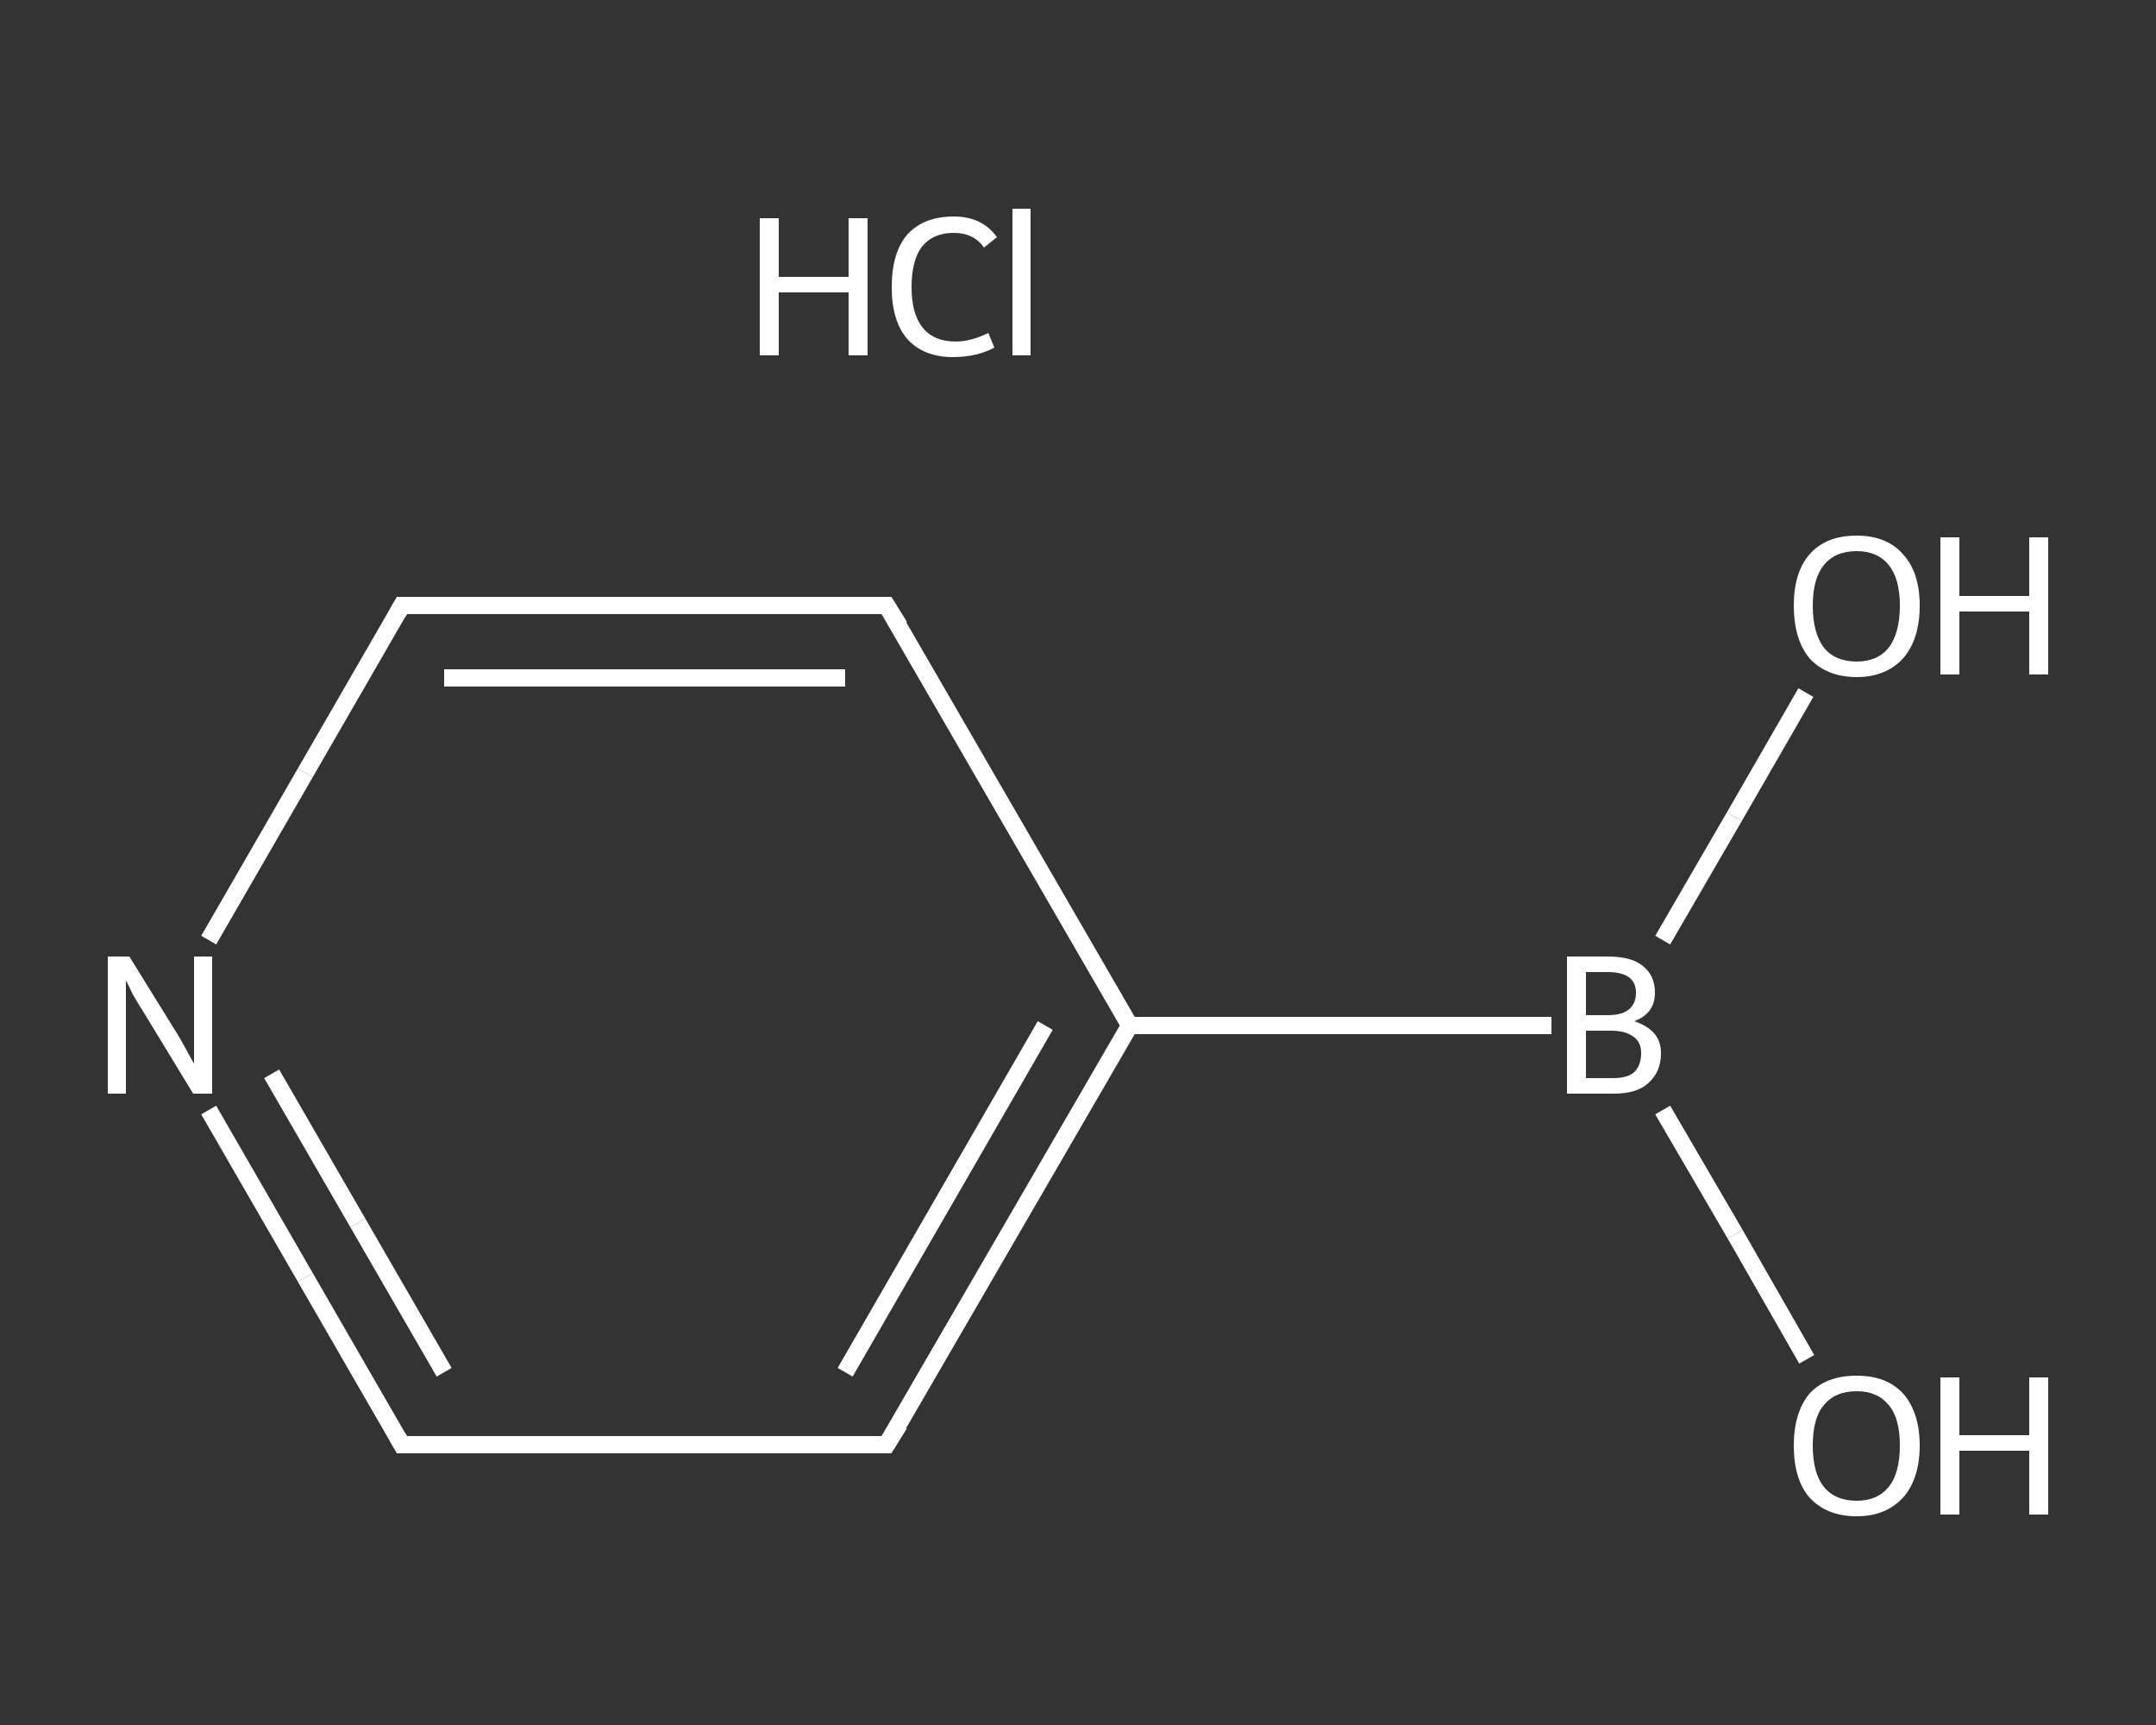 <?xml version='1.0' encoding='iso-8859-1'?>
<svg version='1.1' baseProfile='full'
              xmlns='http://www.w3.org/2000/svg'
                      xmlns:rdkit='http://www.rdkit.org/xml'
                      xmlns:xlink='http://www.w3.org/1999/xlink'
                  xml:space='preserve'
width='250px' height='200px' viewBox='0 0 250 200'>
<rect x="0" y="0" width="250" height="200" fill="#333333" stroke="none"/>
<!-- END OF HEADER -->
<rect style='opacity:1.0;fill:transparent;stroke:none' width='250.0' height='200.0' x='0.0' y='0.0'> </rect>
<path class='bond-0 atom-1 atom-2' d='M 209.5,157.6 L 201.2,143.1' style='fill:none;fill-rule:evenodd;stroke:#FFFFFF;stroke-width:2.0px;stroke-linecap:butt;stroke-linejoin:miter;stroke-opacity:1' />
<path class='bond-0 atom-1 atom-2' d='M 201.2,143.1 L 192.8,128.7' style='fill:none;fill-rule:evenodd;stroke:#FFFFFF;stroke-width:2.0px;stroke-linecap:butt;stroke-linejoin:miter;stroke-opacity:1' />
<path class='bond-1 atom-2 atom-3' d='M 192.8,109.0 L 201.1,94.7' style='fill:none;fill-rule:evenodd;stroke:#FFFFFF;stroke-width:2.0px;stroke-linecap:butt;stroke-linejoin:miter;stroke-opacity:1' />
<path class='bond-1 atom-2 atom-3' d='M 201.1,94.7 L 209.4,80.3' style='fill:none;fill-rule:evenodd;stroke:#FFFFFF;stroke-width:2.0px;stroke-linecap:butt;stroke-linejoin:miter;stroke-opacity:1' />
<path class='bond-2 atom-2 atom-4' d='M 179.9,118.9 L 131.0,118.9' style='fill:none;fill-rule:evenodd;stroke:#FFFFFF;stroke-width:2.0px;stroke-linecap:butt;stroke-linejoin:miter;stroke-opacity:1' />
<path class='bond-3 atom-4 atom-5' d='M 131.0,118.9 L 102.8,167.5' style='fill:none;fill-rule:evenodd;stroke:#FFFFFF;stroke-width:2.0px;stroke-linecap:butt;stroke-linejoin:miter;stroke-opacity:1' />
<path class='bond-3 atom-4 atom-5' d='M 121.2,118.9 L 98.0,159.1' style='fill:none;fill-rule:evenodd;stroke:#FFFFFF;stroke-width:2.0px;stroke-linecap:butt;stroke-linejoin:miter;stroke-opacity:1' />
<path class='bond-4 atom-5 atom-6' d='M 102.8,167.5 L 46.6,167.5' style='fill:none;fill-rule:evenodd;stroke:#FFFFFF;stroke-width:2.0px;stroke-linecap:butt;stroke-linejoin:miter;stroke-opacity:1' />
<path class='bond-5 atom-6 atom-7' d='M 46.6,167.5 L 35.4,148.1' style='fill:none;fill-rule:evenodd;stroke:#FFFFFF;stroke-width:2.0px;stroke-linecap:butt;stroke-linejoin:miter;stroke-opacity:1' />
<path class='bond-5 atom-6 atom-7' d='M 35.4,148.1 L 24.2,128.7' style='fill:none;fill-rule:evenodd;stroke:#FFFFFF;stroke-width:2.0px;stroke-linecap:butt;stroke-linejoin:miter;stroke-opacity:1' />
<path class='bond-5 atom-6 atom-7' d='M 51.5,159.1 L 41.5,141.8' style='fill:none;fill-rule:evenodd;stroke:#FFFFFF;stroke-width:2.0px;stroke-linecap:butt;stroke-linejoin:miter;stroke-opacity:1' />
<path class='bond-5 atom-6 atom-7' d='M 41.5,141.8 L 31.5,124.5' style='fill:none;fill-rule:evenodd;stroke:#FFFFFF;stroke-width:2.0px;stroke-linecap:butt;stroke-linejoin:miter;stroke-opacity:1' />
<path class='bond-6 atom-7 atom-8' d='M 24.2,109.0 L 35.4,89.6' style='fill:none;fill-rule:evenodd;stroke:#FFFFFF;stroke-width:2.0px;stroke-linecap:butt;stroke-linejoin:miter;stroke-opacity:1' />
<path class='bond-6 atom-7 atom-8' d='M 35.4,89.6 L 46.6,70.2' style='fill:none;fill-rule:evenodd;stroke:#FFFFFF;stroke-width:2.0px;stroke-linecap:butt;stroke-linejoin:miter;stroke-opacity:1' />
<path class='bond-7 atom-8 atom-9' d='M 46.6,70.2 L 102.8,70.2' style='fill:none;fill-rule:evenodd;stroke:#FFFFFF;stroke-width:2.0px;stroke-linecap:butt;stroke-linejoin:miter;stroke-opacity:1' />
<path class='bond-7 atom-8 atom-9' d='M 51.5,78.6 L 98.0,78.6' style='fill:none;fill-rule:evenodd;stroke:#FFFFFF;stroke-width:2.0px;stroke-linecap:butt;stroke-linejoin:miter;stroke-opacity:1' />
<path class='bond-8 atom-9 atom-4' d='M 102.8,70.2 L 131.0,118.9' style='fill:none;fill-rule:evenodd;stroke:#FFFFFF;stroke-width:2.0px;stroke-linecap:butt;stroke-linejoin:miter;stroke-opacity:1' />
<path d='M 104.3,165.1 L 102.8,167.5 L 100.0,167.5' style='fill:none;stroke:#FFFFFF;stroke-width:2.0px;stroke-linecap:butt;stroke-linejoin:miter;stroke-opacity:1;' />
<path d='M 49.5,167.5 L 46.6,167.5 L 46.1,166.6' style='fill:none;stroke:#FFFFFF;stroke-width:2.0px;stroke-linecap:butt;stroke-linejoin:miter;stroke-opacity:1;' />
<path d='M 46.1,71.1 L 46.6,70.2 L 49.5,70.2' style='fill:none;stroke:#FFFFFF;stroke-width:2.0px;stroke-linecap:butt;stroke-linejoin:miter;stroke-opacity:1;' />
<path d='M 100.0,70.2 L 102.8,70.2 L 104.3,72.6' style='fill:none;stroke:#FFFFFF;stroke-width:2.0px;stroke-linecap:butt;stroke-linejoin:miter;stroke-opacity:1;' />
<path class='atom-0' d='M 88.1 25.3
L 90.3 25.3
L 90.3 32.1
L 98.4 32.1
L 98.4 25.3
L 100.6 25.3
L 100.6 41.2
L 98.4 41.2
L 98.4 33.9
L 90.3 33.9
L 90.3 41.2
L 88.1 41.2
L 88.1 25.3
' fill='#FFFFFF'/>
<path class='atom-0' d='M 103.4 33.3
Q 103.4 29.3, 105.2 27.2
Q 107.1 25.1, 110.6 25.1
Q 113.9 25.1, 115.6 27.5
L 114.1 28.7
Q 112.9 27.0, 110.6 27.0
Q 108.2 27.0, 106.9 28.6
Q 105.7 30.2, 105.7 33.3
Q 105.7 36.4, 107.0 38.0
Q 108.3 39.6, 110.8 39.6
Q 112.6 39.6, 114.6 38.6
L 115.3 40.3
Q 114.4 40.8, 113.2 41.1
Q 111.9 41.4, 110.5 41.4
Q 107.1 41.4, 105.2 39.3
Q 103.4 37.2, 103.4 33.3
' fill='#FFFFFF'/>
<path class='atom-0' d='M 117.4 24.2
L 119.5 24.2
L 119.5 41.2
L 117.4 41.2
L 117.4 24.2
' fill='#FFFFFF'/>
<path class='atom-1' d='M 208.0 167.6
Q 208.0 163.8, 209.8 161.6
Q 211.7 159.5, 215.3 159.5
Q 218.8 159.5, 220.7 161.6
Q 222.6 163.8, 222.6 167.6
Q 222.6 171.4, 220.7 173.6
Q 218.7 175.8, 215.3 175.8
Q 211.8 175.8, 209.8 173.6
Q 208.0 171.5, 208.0 167.6
M 215.3 174.0
Q 217.7 174.0, 219.0 172.4
Q 220.3 170.8, 220.3 167.6
Q 220.3 164.4, 219.0 162.9
Q 217.7 161.3, 215.3 161.3
Q 212.8 161.3, 211.5 162.9
Q 210.2 164.4, 210.2 167.6
Q 210.2 170.8, 211.5 172.4
Q 212.8 174.0, 215.3 174.0
' fill='#FFFFFF'/>
<path class='atom-1' d='M 225.0 159.7
L 227.2 159.7
L 227.2 166.4
L 235.3 166.4
L 235.3 159.7
L 237.5 159.7
L 237.5 175.6
L 235.3 175.6
L 235.3 168.2
L 227.2 168.2
L 227.2 175.6
L 225.0 175.6
L 225.0 159.7
' fill='#FFFFFF'/>
<path class='atom-2' d='M 189.5 118.4
Q 191.0 118.9, 191.8 119.8
Q 192.6 120.7, 192.6 122.1
Q 192.6 124.3, 191.1 125.6
Q 189.8 126.8, 187.1 126.8
L 181.7 126.8
L 181.7 110.9
L 186.4 110.9
Q 189.2 110.9, 190.5 112.0
Q 191.9 113.1, 191.9 115.1
Q 191.9 117.5, 189.5 118.4
M 183.9 112.7
L 183.9 117.7
L 186.4 117.7
Q 188.0 117.7, 188.8 117.1
Q 189.7 116.4, 189.7 115.1
Q 189.7 112.7, 186.4 112.7
L 183.9 112.7
M 187.1 125.0
Q 188.7 125.0, 189.5 124.3
Q 190.3 123.5, 190.3 122.1
Q 190.3 120.8, 189.4 120.2
Q 188.5 119.5, 186.8 119.5
L 183.9 119.5
L 183.9 125.0
L 187.1 125.0
' fill='#FFFFFF'/>
<path class='atom-3' d='M 208.0 70.2
Q 208.0 66.4, 209.8 64.3
Q 211.7 62.1, 215.3 62.1
Q 218.8 62.1, 220.7 64.3
Q 222.6 66.4, 222.6 70.2
Q 222.6 74.1, 220.7 76.3
Q 218.7 78.5, 215.3 78.5
Q 211.8 78.5, 209.8 76.3
Q 208.0 74.1, 208.0 70.2
M 215.3 76.7
Q 217.7 76.7, 219.0 75.1
Q 220.3 73.4, 220.3 70.2
Q 220.3 67.1, 219.0 65.5
Q 217.7 63.9, 215.3 63.9
Q 212.8 63.9, 211.5 65.5
Q 210.2 67.1, 210.2 70.2
Q 210.2 73.4, 211.5 75.1
Q 212.8 76.7, 215.3 76.7
' fill='#FFFFFF'/>
<path class='atom-3' d='M 225.0 62.3
L 227.2 62.3
L 227.2 69.1
L 235.3 69.1
L 235.3 62.3
L 237.5 62.3
L 237.5 78.2
L 235.3 78.2
L 235.3 70.9
L 227.2 70.9
L 227.2 78.2
L 225.0 78.2
L 225.0 62.3
' fill='#FFFFFF'/>
<path class='atom-7' d='M 15.0 110.9
L 20.2 119.3
Q 20.8 120.2, 21.6 121.7
Q 22.4 123.2, 22.5 123.3
L 22.5 110.9
L 24.6 110.9
L 24.6 126.8
L 22.4 126.8
L 16.8 117.6
Q 16.1 116.5, 15.4 115.3
Q 14.8 114.0, 14.6 113.7
L 14.6 126.8
L 12.5 126.8
L 12.5 110.9
L 15.0 110.9
' fill='#FFFFFF'/>
</svg>
